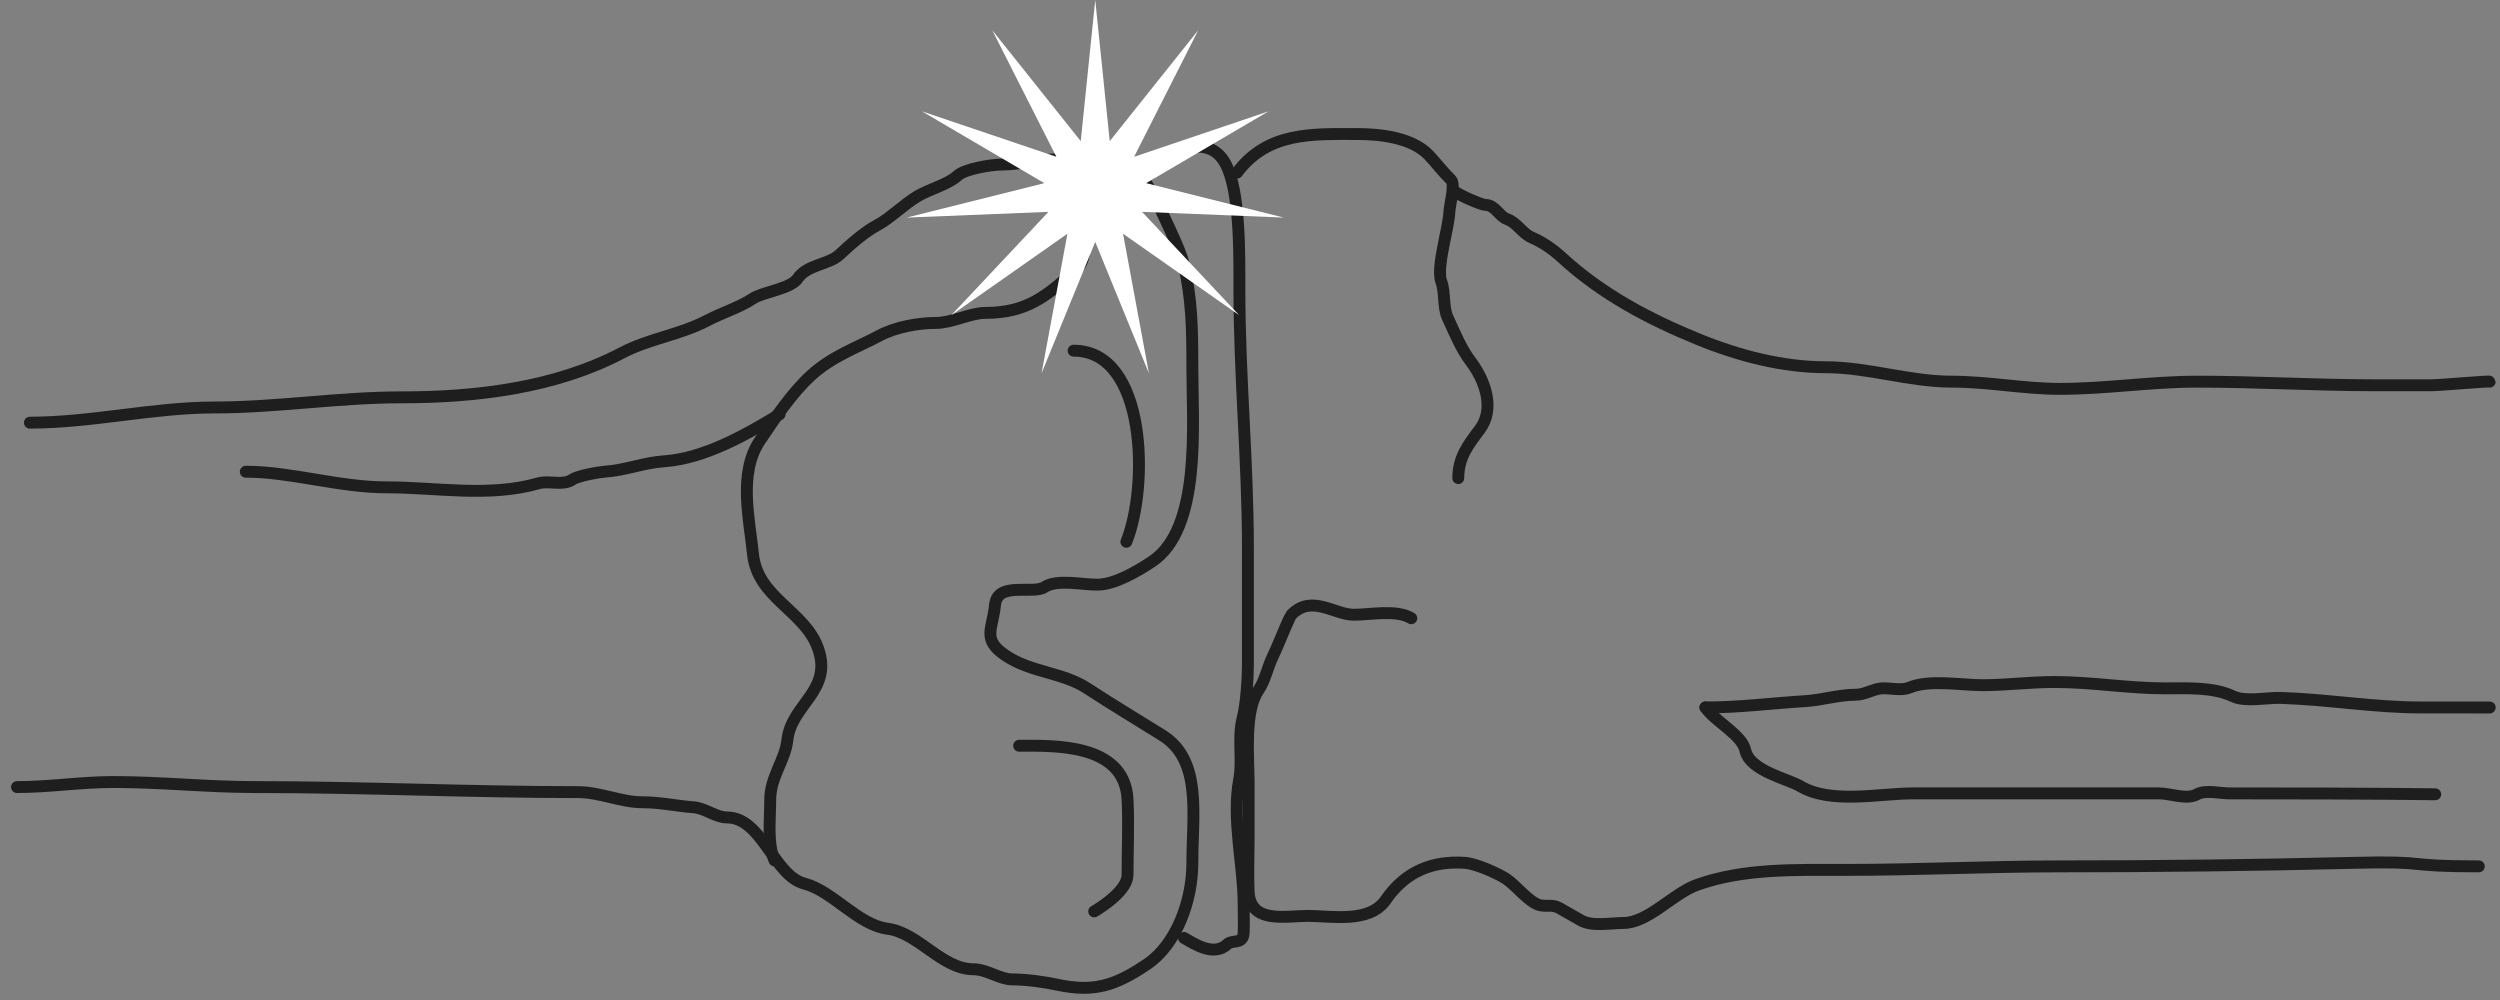 <?xml version="1.0" encoding="UTF-8"?> <svg xmlns="http://www.w3.org/2000/svg" width="210" height="84" viewBox="0 0 210 84" fill="none"><rect x="0" y="0" width="210" height="84" fill="#808080" stroke="none"/> <path d="M1.43 66.114C4.154 66.114 6.773 65.689 9.557 65.689C13.512 65.689 17.41 66.114 21.408 66.114C30.487 66.114 39.458 66.539 48.552 66.539C50.401 66.539 52.167 67.389 53.957 67.389C55.422 67.389 56.825 67.704 58.281 67.814C59.237 67.887 60.127 68.665 61.063 68.665C64.007 68.665 64.997 73.546 67.549 74.215C69.983 74.853 72.036 77.685 74.575 78.018C77.154 78.356 79.116 81.419 81.782 81.419C82.907 81.419 83.979 82.269 85.025 82.269C86.166 82.269 87.674 82.47 88.828 82.718C91.921 83.382 93.729 82.764 96.355 80.994C98.801 79.345 100.158 75.686 100.158 72.491C100.158 68.414 100.99 63.863 97.636 61.768C95.571 60.478 93.387 59.172 91.33 57.824C89.259 56.466 86.598 56.499 84.464 55.06C82.453 53.704 83.379 52.854 83.583 50.809C83.783 48.805 86.763 49.953 87.727 49.321C88.835 48.595 91.052 49.161 92.311 49.108C93.721 49.049 95.516 47.995 96.735 47.195C100.943 44.437 100.158 35.708 100.158 30.827C100.158 27.734 100.124 25.053 99.417 22.136C99.19 21.195 98.366 19.453 97.916 18.498C97.454 17.517 96.405 15.192 95.634 14.672C93.722 13.383 90.862 13.397 88.628 13.397C87.107 13.397 85.606 13.822 84.144 13.822C83.336 13.822 81.054 14.168 80.421 14.767C79.669 15.476 78.078 15.889 77.098 16.467C75.93 17.156 74.753 18.358 73.674 18.924C72.658 19.457 71.417 20.544 70.532 21.38C69.624 22.236 67.802 22.217 67.009 23.387C66.404 24.279 64.132 24.494 63.225 25.088C62.083 25.837 60.658 26.269 59.442 26.907C57.087 28.142 54.58 28.417 52.235 29.646C46.64 32.581 40.027 33.378 33.699 33.378C28.409 33.378 23.282 34.228 18.005 34.228C12.861 34.228 7.699 35.504 2.511 35.504" stroke="#1E1E1E" stroke-linecap="round"></path> <path d="M88.191 14.469C90.213 14.469 92.061 21.066 90.541 22.485C87.963 24.893 86.232 26.283 82.769 26.283C81.5 26.283 79.954 27.127 78.613 27.127C77.135 27.127 75.23 27.473 73.894 28.182C71.85 29.266 69.92 29.909 68.13 31.534C66.552 32.967 65.056 35.177 63.813 37.042C61.998 39.767 62.958 43.636 63.251 46.536C63.62 50.199 67.499 51.261 68.672 54.342C70.065 58 66.465 59.134 66.142 62.148C65.955 63.895 64.697 65.229 64.697 67.211C64.697 68.881 64.444 70.841 65.058 72.275" stroke="#1E1E1E" stroke-linecap="round"></path> <path d="M20.645 39.624C24.456 39.624 28.461 40.937 32.482 40.937C36.671 40.937 41.093 41.786 45.235 40.597C46.133 40.339 47.267 40.835 48.084 40.28C48.552 39.963 50.264 39.658 50.774 39.624C52.567 39.502 54.033 38.868 55.796 38.748C59.138 38.521 62.692 36.51 65.48 34.808" stroke="#1E1E1E" stroke-linecap="round"></path> <path d="M90.184 29.456C96.333 29.456 96.505 40.827 94.615 45.513" stroke="#1E1E1E" stroke-linecap="round"></path> <path d="M85.61 62.643C88.406 62.643 94.473 62.379 94.713 67.144C94.819 69.242 94.713 71.386 94.713 73.487C94.713 74.749 92.683 76.106 91.912 76.557" stroke="#1E1E1E" stroke-linecap="round"></path> <path d="M96.59 14.624C97.956 12.812 101.454 10.949 102.955 13.78C104.189 16.108 104.109 21.484 104.109 24.239C104.109 31.652 104.825 38.724 104.825 46.07C104.825 49.306 104.825 52.542 104.825 55.779C104.825 56.909 104.692 59.137 104.387 60.304C103.937 62.03 104.413 63.769 104.089 65.487C103.459 68.829 104.467 72.687 104.467 76.039C104.467 76.808 104.505 77.593 104.467 78.361C104.417 79.361 103.519 78.917 103.114 79.299C101.978 80.37 100.398 79.338 99.454 78.783" stroke="#1E1E1E" stroke-linecap="round"></path> <path d="M108.483 51.638C110.162 49.892 112.094 51.638 113.708 51.638C115.157 51.638 117.299 51.173 118.548 51.933" stroke="#1E1E1E" stroke-linecap="round"></path> <path d="M108.316 51.933C107.914 52.774 107.278 54.405 106.931 55.11C106.462 56.064 106.281 57.151 105.708 57.983C104.494 59.746 104.884 63.577 104.884 65.792C104.884 67.327 104.884 68.862 104.884 70.398C104.884 71.777 104.82 73.633 104.884 74.903C105.022 77.628 107.965 76.935 109.873 76.935C111.823 76.935 115.033 77.579 116.398 75.598C118.094 73.135 120.4 72.297 123.05 72.478C123.927 72.538 125.7 73.296 126.504 73.815C127.328 74.347 128.425 75.797 129.319 76.027C129.912 76.181 130.412 75.944 130.982 76.275C131.593 76.63 132.158 76.941 132.773 77.299C133.734 77.856 135.285 77.53 136.355 77.53C138.453 77.53 140.532 75.049 142.553 74.327C146.491 72.919 150.912 73.072 155.033 73.072C161.003 73.072 167.054 72.775 173.072 72.775C181.289 72.775 189.512 72.68 197.706 72.478C204.352 72.314 201.591 72.775 208.218 72.775" stroke="#1E1E1E" stroke-linecap="round"></path> <path d="M143.255 59.428C144.002 60.554 146.328 61.723 146.604 63.017C146.976 64.761 150.169 65.415 151.207 66.033C153.791 67.572 157.861 66.644 160.698 66.644C165.4 66.644 170.103 66.644 174.806 66.644C176.986 66.644 179.167 66.644 181.347 66.644C182.344 66.644 183.679 67.213 184.554 66.72C185.246 66.329 186.498 66.644 187.247 66.644C200.372 66.644 204.559 66.72 204.559 66.72" stroke="#1E1E1E" stroke-linecap="round"></path> <path d="M143.255 59.426C146.098 59.426 148.84 59.067 151.687 58.892C152.972 58.812 154.492 58.357 155.889 58.357C156.635 58.357 157.353 57.864 158.076 57.822C158.776 57.782 159.724 58.035 160.376 57.763C162.069 57.054 164.706 57.555 166.523 57.555C168.542 57.555 170.532 57.288 172.585 57.288C175.71 57.288 178.76 57.822 181.841 57.822C183.668 57.822 185.888 57.688 187.576 58.491C188.614 58.984 190.427 58.592 191.551 58.624C195.429 58.737 199.452 59.426 203.306 59.426C208.526 59.426 203.92 59.429 209.134 59.429" stroke="#1E1E1E" stroke-linecap="round"></path> <path d="M103.91 14.503C106.503 11.031 110.281 11.259 114.07 11.259C115.849 11.259 118.602 11.532 120.017 13.029C120.621 13.668 121.282 14.528 121.876 15.093C122.265 15.464 121.78 17.186 121.752 17.747C121.712 18.557 121.432 19.683 121.27 20.549C121.134 21.278 120.789 22.911 121.064 23.645C121.426 24.617 121.175 25.772 121.628 26.742C122.215 27.998 122.725 29.283 123.542 30.362C124.726 31.929 125.628 34.32 124.285 36.096C123.339 37.347 122.495 38.419 122.495 40.159" stroke="#1E1E1E" stroke-linecap="round"></path> <path d="M122.209 16.073C122.487 16.364 124.434 17.214 124.788 17.214C125.585 17.214 125.943 18.189 126.594 18.409C127.405 18.683 127.882 19.613 128.642 19.94C129.564 20.337 130.422 20.919 131.187 21.624C134.567 24.735 138.525 26.807 142.635 28.491C146.018 29.877 149.742 30.847 153.33 30.847C156.894 30.847 160.401 32.059 163.939 32.059C167.009 32.059 169.984 32.665 173.04 32.665C176.924 32.665 180.663 32.059 184.559 32.059C189.567 32.059 194.466 32.362 199.463 32.362C201.065 32.362 202.667 32.362 204.27 32.362C204.945 32.362 209.133 31.986 209.133 32.059" stroke="#1E1E1E" stroke-linecap="round"></path> <path d="M92 0L93.217 11.855L100.65 2.54L95.265 13.171L106.554 9.353L96.276 15.385L107.837 18.277L95.93 17.795L104.092 26.478L94.336 19.634L96.508 31.352L92 20.32L87.492 31.352L89.664 19.634L79.908 26.478L88.07 17.795L76.163 18.277L87.724 15.385L77.446 9.353L88.735 13.171L83.35 2.54L90.783 11.855L92 0Z" fill="white"></path> </svg> 